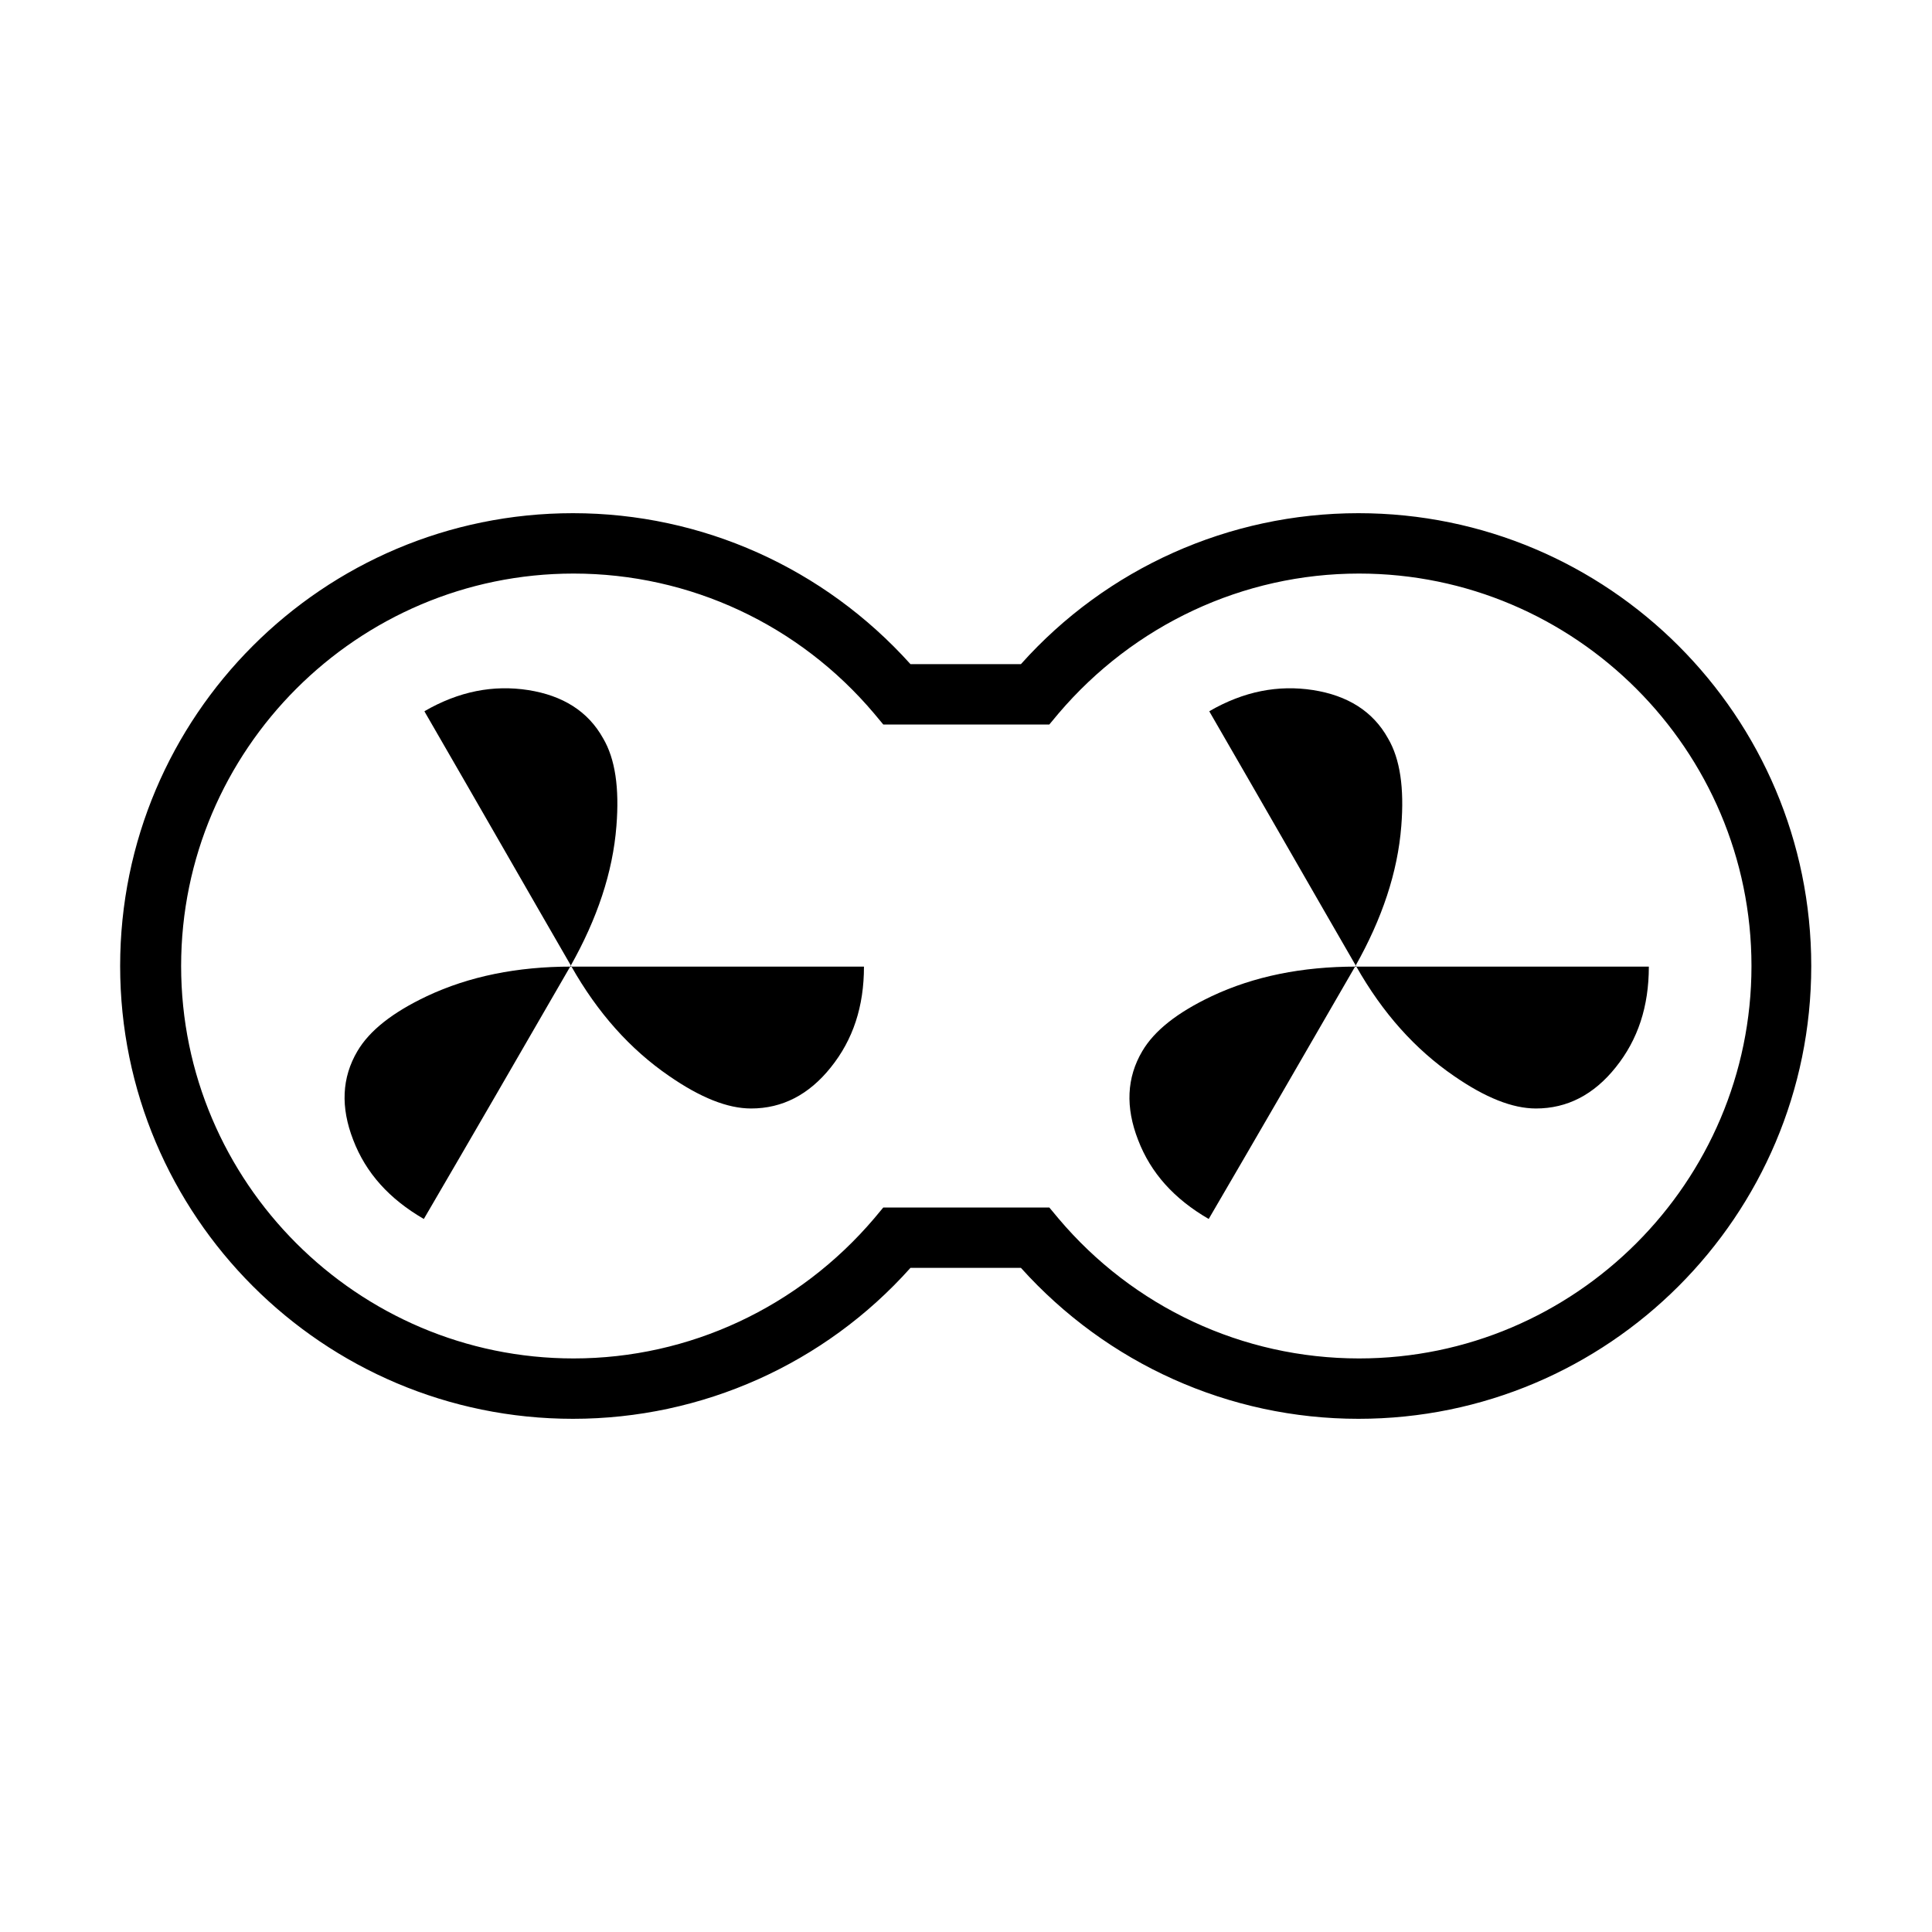 <?xml version="1.0" encoding="UTF-8"?><svg id="Layer_1" xmlns="http://www.w3.org/2000/svg" viewBox="0 0 32 32"><defs><style>.cls-1{fill="currentColor";stroke-width:0px;}</style></defs><path class="cls-1" d="M7.03,11.78c.57-.33,1.14-.44,1.72-.35.57.09.99.35,1.24.8.2.34.27.82.22,1.45-.06.77-.32,1.54-.76,2.32-.82,1.42-1.63,2.82-2.43,4.19-.57-.33-.96-.76-1.17-1.31-.21-.54-.19-1.03.07-1.47.2-.34.58-.64,1.15-.91.7-.33,1.5-.49,2.39-.49h4.85c0,.66-.18,1.21-.55,1.67-.36.45-.8.68-1.32.68-.39,0-.84-.18-1.36-.54-.64-.44-1.18-1.04-1.62-1.82-.7-1.21-1.5-2.61-2.42-4.2Z"/><path class="cls-1" d="M20.03,11.78c.57-.33,1.14-.44,1.72-.35.57.09.99.35,1.24.8.2.34.27.82.22,1.45-.06.77-.32,1.54-.76,2.32-.82,1.42-1.63,2.82-2.43,4.19-.57-.33-.96-.76-1.17-1.31-.21-.54-.19-1.03.07-1.47.2-.34.58-.64,1.15-.91.7-.33,1.5-.49,2.39-.49h4.85c0,.66-.18,1.21-.55,1.67-.36.45-.8.68-1.32.68-.39,0-.84-.18-1.36-.54-.64-.44-1.18-1.04-1.62-1.82-.7-1.21-1.5-2.61-2.42-4.2Z"/><path class="cls-1" d="M22.5,23.5c-2.14,0-4.16-.91-5.59-2.5h-1.83c-1.42,1.59-3.45,2.5-5.59,2.5-4.14,0-7.5-3.36-7.5-7.5s3.36-7.5,7.5-7.5c2.14,0,4.16.91,5.59,2.5h1.83c1.42-1.59,3.45-2.5,5.59-2.5,4.14,0,7.5,3.36,7.5,7.5s-3.36,7.5-7.5,7.5ZM14.63,20h2.75l.15.18c1.24,1.47,3.05,2.32,4.98,2.32,3.58,0,6.5-2.92,6.5-6.5s-2.92-6.5-6.5-6.5c-1.92,0-3.73.85-4.98,2.32l-.15.18h-2.75l-.15-.18c-1.24-1.47-3.05-2.32-4.98-2.32-3.58,0-6.5,2.92-6.5,6.5s2.92,6.5,6.5,6.5c1.92,0,3.73-.85,4.98-2.32l.15-.18Z"/></svg>